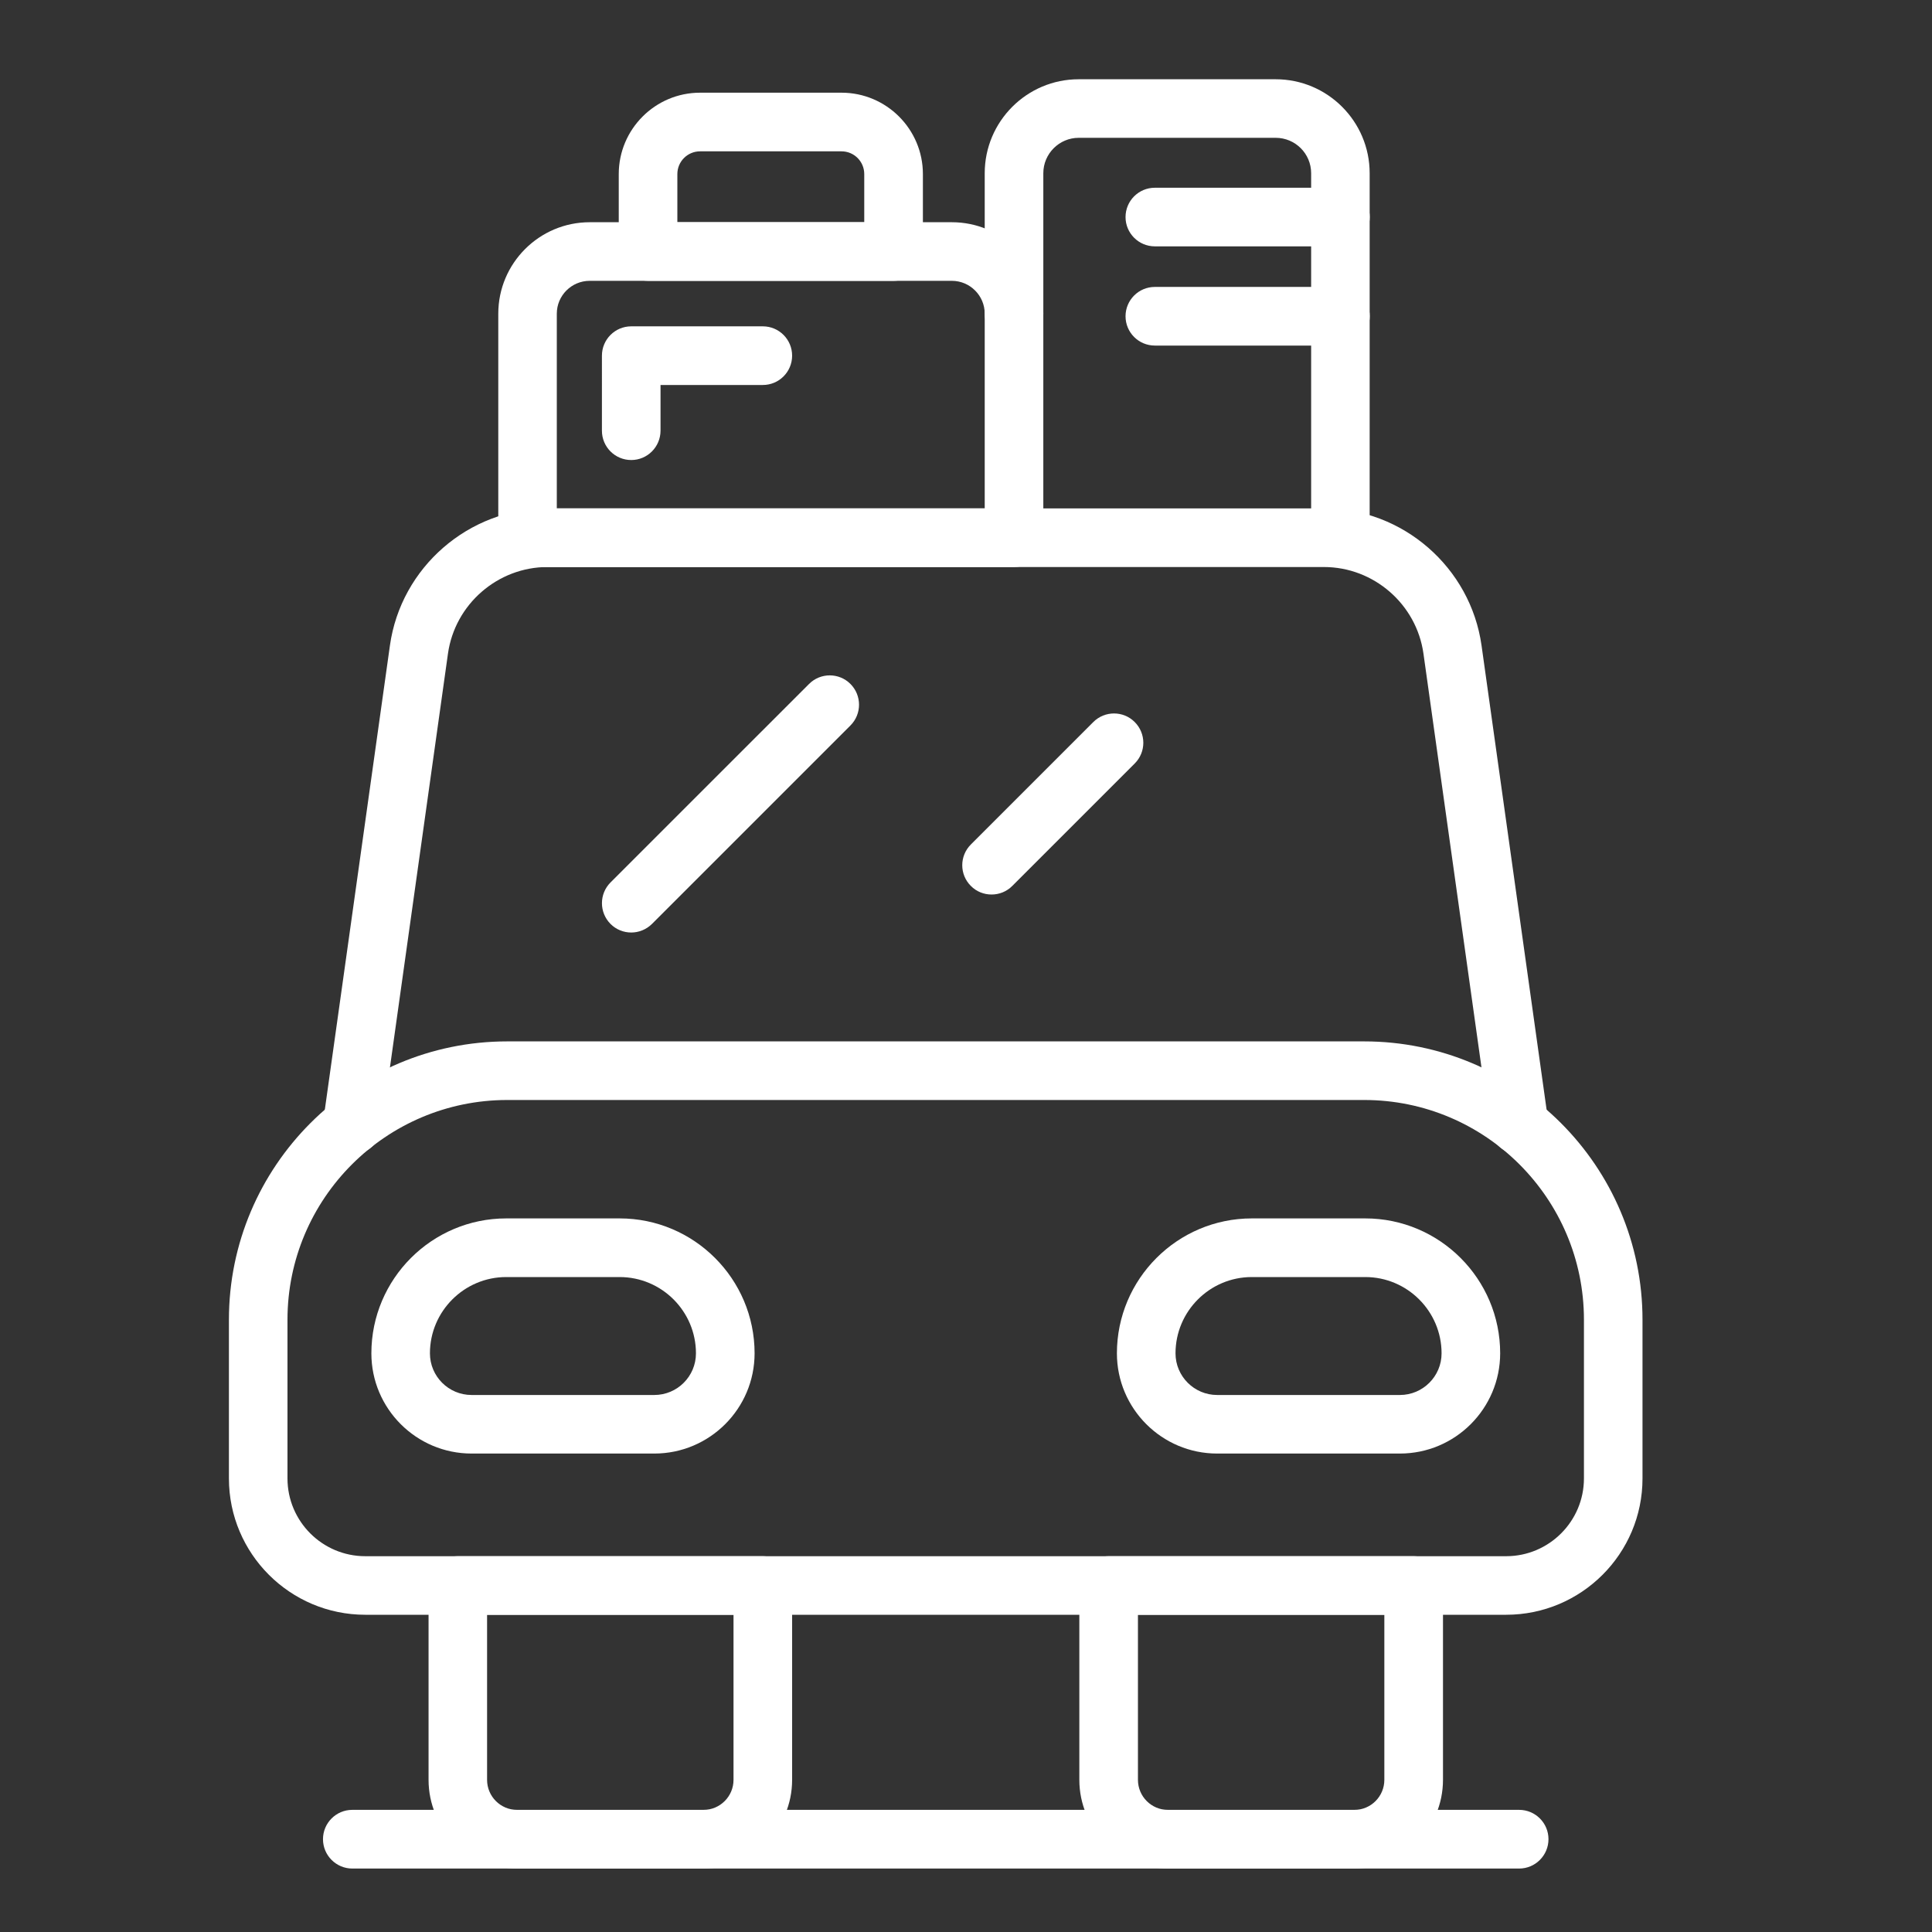 <?xml version="1.0" encoding="utf-8"?>
<!-- Generator: Adobe Illustrator 16.0.0, SVG Export Plug-In . SVG Version: 6.00 Build 0)  -->
<!DOCTYPE svg PUBLIC "-//W3C//DTD SVG 1.1//EN" "http://www.w3.org/Graphics/SVG/1.1/DTD/svg11.dtd">
<svg version="1.1" xmlns="http://www.w3.org/2000/svg" xmlns:xlink="http://www.w3.org/1999/xlink" x="0px" y="0px" width="45px"
	 height="45px" viewBox="0 0 45 45" enable-background="new 0 0 45 45" xml:space="preserve">
<rect x="0" y="0" width="45" height="45" fill="#333333" stroke="none"/>
<g id="Calque_1">
	<g>
		<path fill="#FFFFFF" d="M35.081,37.611H8.508c-1.751,0-3.176-1.423-3.176-3.176v-3.696c0-3.575,2.908-6.483,6.483-6.483h19.959
			c3.575,0,6.483,2.908,6.483,6.483v3.696C38.258,36.188,36.833,37.611,35.081,37.611z M11.815,25.621
			c-2.823,0-5.119,2.296-5.119,5.118v3.696c0,0.999,0.812,1.812,1.812,1.812h26.573c0.999,0,1.812-0.813,1.812-1.812v-3.696
			c0-2.822-2.296-5.118-5.118-5.118H11.815z"/>
		<path fill="#FFFFFF" d="M35.383,26.887c-0.335,0-0.628-0.247-0.675-0.588l-1.553-11.075c-0.161-1.15-1.157-2.017-2.319-2.017
			H12.754c-1.162,0-2.158,0.867-2.32,2.017L8.881,26.299c-0.052,0.373-0.393,0.633-0.771,0.581
			c-0.373-0.053-0.634-0.397-0.581-0.771l1.553-11.074c0.255-1.82,1.834-3.193,3.672-3.193h18.082c1.838,0,3.416,1.373,3.672,3.193
			l1.552,11.074c0.053,0.374-0.208,0.719-0.581,0.771C35.446,26.884,35.414,26.887,35.383,26.887z"/>
		<path fill="#FFFFFF" d="M14.703,21.72c-0.176,0-0.351-0.067-0.483-0.2c-0.266-0.268-0.266-0.699,0-0.966l4.624-4.623
			c0.266-0.267,0.699-0.267,0.965,0c0.266,0.267,0.266,0.699,0,0.966l-4.623,4.623C15.051,21.653,14.877,21.72,14.703,21.72z"/>
		<path fill="#FFFFFF" d="M23.095,20.835c-0.175,0-0.35-0.066-0.482-0.2c-0.267-0.266-0.267-0.698,0-0.965l2.852-2.852
			c0.266-0.267,0.7-0.267,0.965,0c0.267,0.267,0.267,0.699,0,0.965l-2.852,2.852C23.445,20.769,23.271,20.835,23.095,20.835z"/>
		<path fill="#FFFFFF" d="M23.619,13.207H12.288c-0.377,0-0.682-0.306-0.682-0.683V7.306c0-1.174,0.955-2.13,2.13-2.13h8.435
			c1.174,0,2.13,0.956,2.13,2.13v5.219C24.301,12.901,23.996,13.207,23.619,13.207z M12.97,11.841h9.966V7.306
			c0-0.421-0.344-0.765-0.766-0.765h-8.435c-0.422,0-0.766,0.343-0.766,0.765V11.841z"/>
		<path fill="#FFFFFF" d="M20.813,6.541h-5.719c-0.377,0-0.682-0.306-0.682-0.683V4.054c0-1.044,0.849-1.895,1.894-1.895h3.295
			c1.045,0,1.895,0.85,1.895,1.895v1.805C21.496,6.235,21.19,6.541,20.813,6.541z M15.776,5.176h4.354V4.054
			c0-0.292-0.237-0.529-0.529-0.529h-3.295c-0.292,0-0.529,0.237-0.529,0.529V5.176z"/>
		<path fill="#FFFFFF" d="M31.222,13.207c-0.377,0-0.683-0.306-0.683-0.683v-8.49c0-0.455-0.37-0.824-0.825-0.824h-4.589
			c-0.453,0-0.824,0.37-0.824,0.824v3.271c0,0.377-0.305,0.683-0.682,0.683c-0.377,0-0.683-0.306-0.683-0.683V4.035
			c0-1.207,0.982-2.189,2.188-2.189h4.589c1.208,0,2.189,0.982,2.189,2.189v8.49C31.903,12.901,31.599,13.207,31.222,13.207z"/>
		<path fill="#FFFFFF" d="M14.703,10.715c-0.378,0-0.683-0.306-0.683-0.683V8.284c0-0.377,0.305-0.683,0.683-0.683h3.065
			c0.377,0,0.682,0.306,0.682,0.683s-0.305,0.683-0.682,0.683h-2.383v1.065C15.384,10.409,15.079,10.715,14.703,10.715z"/>
		<path fill="#FFFFFF" d="M31.222,5.738h-4.323c-0.378,0-0.683-0.306-0.683-0.682c0-0.377,0.305-0.683,0.683-0.683h4.323
			c0.377,0,0.682,0.306,0.682,0.683C31.903,5.432,31.599,5.738,31.222,5.738z"/>
		<path fill="#FFFFFF" d="M31.222,8.049h-4.323c-0.378,0-0.683-0.306-0.683-0.683c0-0.376,0.305-0.683,0.683-0.683h4.323
			c0.377,0,0.682,0.306,0.682,0.683C31.903,7.743,31.599,8.049,31.222,8.049z"/>
		<path fill="#FFFFFF" d="M16.386,43.522h-4.34c-1.139,0-2.064-0.927-2.064-2.066V36.93c0-0.376,0.305-0.683,0.682-0.683h7.104
			c0.377,0,0.682,0.307,0.682,0.683v4.526C18.45,42.596,17.525,43.522,16.386,43.522z M11.345,37.611v3.845
			c0,0.386,0.314,0.7,0.7,0.7h4.34c0.386,0,0.7-0.314,0.7-0.7v-3.845H11.345z"/>
		<path fill="#FFFFFF" d="M31.545,43.522h-4.341c-1.139,0-2.064-0.927-2.064-2.066V36.93c0-0.376,0.306-0.683,0.682-0.683h7.105
			c0.377,0,0.683,0.307,0.683,0.683v4.526C33.609,42.596,32.684,43.522,31.545,43.522z M26.505,37.611v3.845
			c0,0.386,0.313,0.7,0.699,0.7h4.341c0.386,0,0.699-0.314,0.699-0.7v-3.845H26.505z"/>
		<path fill="#FFFFFF" d="M15.24,33.856h-4.256c-1.288,0-2.334-1.047-2.334-2.334c0-1.732,1.409-3.143,3.142-3.143h2.641
			c1.733,0,3.143,1.41,3.143,3.143C17.575,32.81,16.528,33.856,15.24,33.856z M11.791,29.745c-0.979,0-1.777,0.798-1.777,1.777
			c0,0.535,0.435,0.97,0.97,0.97h4.256c0.535,0,0.97-0.435,0.97-0.97c0-0.979-0.797-1.777-1.778-1.777H11.791z"/>
		<path fill="#FFFFFF" d="M32.606,33.856H28.35c-1.288,0-2.335-1.047-2.335-2.334c0-1.732,1.409-3.143,3.143-3.143h2.642
			c1.732,0,3.142,1.41,3.142,3.143C34.94,32.81,33.894,33.856,32.606,33.856z M29.157,29.745c-0.98,0-1.777,0.798-1.777,1.777
			c0,0.535,0.436,0.97,0.97,0.97h4.257c0.534,0,0.97-0.435,0.97-0.97c0-0.979-0.798-1.777-1.777-1.777H29.157z"/>
		<path fill="#FFFFFF" d="M35.384,43.522H8.206c-0.377,0-0.683-0.307-0.683-0.684s0.306-0.683,0.683-0.683h27.178
			c0.377,0,0.683,0.306,0.683,0.683S35.761,43.522,35.384,43.522z"/>
	</g>
</g>
<g id="Calque_2" display="none">
	<g display="inline">
		<path fill="#FFFFFF" d="M19.038,31.494c-1.78,0-3.227-1.447-3.227-3.226c0-1.779,1.447-3.227,3.227-3.227
			c1.778,0,3.225,1.447,3.225,3.227C22.263,30.047,20.816,31.494,19.038,31.494z M19.038,26.588c-0.927,0-1.681,0.753-1.681,1.681
			c0,0.927,0.754,1.681,1.681,1.681c0.925,0,1.68-0.754,1.68-1.681C20.718,27.341,19.963,26.588,19.038,26.588z"/>
		<path fill="#FFFFFF" d="M16.874,40.354c-1.854,0-3.363-1.509-3.363-3.362c0-1.854,1.508-3.362,3.363-3.362
			c1.854,0,3.362,1.508,3.362,3.362C20.235,38.846,18.728,40.354,16.874,40.354z M16.874,35.176c-1.001,0-1.817,0.814-1.817,1.816
			c0,1.001,0.816,1.816,1.817,1.816c1.001,0,1.815-0.815,1.815-1.816C18.689,35.99,17.875,35.176,16.874,35.176z"/>
		<path fill="#FFFFFF" d="M20.581,39.93c-0.755,0-1.499-0.201-2.15-0.58c-0.198-0.118-0.335-0.315-0.372-0.542
			c-0.037-0.228,0.028-0.46,0.179-0.634c0.206-0.237,0.452-0.635,0.452-1.182c0-1.002-0.814-1.816-1.815-1.816
			c-0.904,0-1.673,0.682-1.79,1.585c-0.029,0.225-0.153,0.423-0.342,0.547c-0.188,0.125-0.422,0.16-0.637,0.099
			c-1.827-0.523-3.103-2.207-3.103-4.096c0-0.595,0.125-1.173,0.365-1.709c-1.629-0.609-2.786-2.184-2.786-3.989
			c0-2.356,1.918-4.274,4.275-4.274c0.194,0,0.385,0.013,0.575,0.039c0.272-2.097,2.069-3.721,4.238-3.721
			c1.144,0,2.227,0.457,3.021,1.252c0.667-0.408,1.428-0.626,2.209-0.626c2.355,0,4.273,1.918,4.273,4.274
			c0,0.795-0.229,1.57-0.646,2.242c1.369,0.726,2.28,2.169,2.28,3.78c0,2.275-1.787,4.143-4.031,4.267
			c0.054,0.269,0.08,0.539,0.08,0.813C24.854,38.014,22.937,39.93,20.581,39.93z M19.959,38.313
			c0.203,0.048,0.412,0.072,0.622,0.072c1.503,0,2.728-1.225,2.728-2.727c0-0.457-0.123-0.907-0.365-1.335
			c-0.153-0.271-0.129-0.609,0.063-0.854c0.191-0.247,0.51-0.356,0.814-0.272c0.273,0.075,0.499,0.109,0.712,0.109
			c1.503,0,2.728-1.223,2.728-2.728c0-1.292-0.918-2.417-2.184-2.672c-0.284-0.059-0.515-0.272-0.591-0.554
			c-0.077-0.282,0.011-0.583,0.228-0.779c0.588-0.53,0.912-1.245,0.912-2.018c0-1.504-1.225-2.729-2.728-2.729
			c-0.665,0-1.309,0.253-1.817,0.711c-0.166,0.148-0.384,0.221-0.61,0.192c-0.221-0.025-0.421-0.147-0.546-0.332
			c-0.511-0.749-1.355-1.197-2.257-1.197c-1.503,0-2.728,1.225-2.728,2.73c0,0.088,0.014,0.173,0.026,0.256
			c0.039,0.276-0.067,0.596-0.287,0.768c-0.221,0.168-0.507,0.254-0.766,0.144c-0.337-0.143-0.693-0.213-1.059-0.213
			c-1.504,0-2.729,1.223-2.729,2.727c0,1.409,1.109,2.598,2.524,2.705c0.288,0.021,0.541,0.201,0.654,0.469
			c0.113,0.267,0.068,0.572-0.117,0.795c-0.291,0.354-0.64,0.938-0.64,1.729c0,0.94,0.5,1.803,1.276,2.291
			c0.534-1.171,1.712-1.972,3.05-1.972c1.854,0,3.362,1.508,3.362,3.362C20.235,37.447,20.141,37.896,19.959,38.313z"/>
		<path fill="#FFFFFF" d="M15.002,22.434c-0.407,0-0.748-0.318-0.771-0.729c-0.008-0.121-0.209-2.77-3.063-4.033
			c-0.312-0.137-0.496-0.461-0.454-0.8c0.04-0.337,0.297-0.608,0.633-0.668c0.025-0.004,2.483-0.456,3.216-2.008
			c0.1-0.211,0.288-0.365,0.515-0.421c0.226-0.053,0.465-0.006,0.651,0.134c0.126,0.096,3.098,2.395,2.708,6.593
			c-0.04,0.426-0.409,0.729-0.842,0.698c-0.424-0.04-0.737-0.416-0.698-0.842c0.211-2.273-0.808-3.844-1.502-4.633
			c-0.585,0.683-1.36,1.148-2.057,1.457c2.271,1.789,2.43,4.314,2.438,4.441c0.021,0.427-0.306,0.789-0.733,0.812
			C15.029,22.434,15.016,22.434,15.002,22.434z"/>
		<path fill="#FFFFFF" d="M6.429,28.24c-0.087,0-0.152-0.002-0.186-0.002c-0.211-0.011-0.411-0.103-0.55-0.261
			c-0.855-0.967-0.827-2.202-0.626-3.116c-1.722-0.049-2.971-1.21-3.458-1.963c-0.148-0.228-0.166-0.517-0.047-0.76
			c0.962-1.965,2.473-2.764,3.871-2.988c-0.563-0.982-0.688-2.023-0.696-2.1c-0.039-0.342,0.155-0.669,0.473-0.8
			c4.985-2.062,6.711,0.011,6.892,0.253c0.255,0.343,0.184,0.827-0.16,1.082c-0.336,0.25-0.812,0.183-1.068-0.143
			c-0.05-0.055-1.154-1.194-4.479,0.006c0.163,0.592,0.526,1.476,1.272,1.79c0.143,0.035,0.275,0.074,0.397,0.116
			c0.383,0.133,0.599,0.539,0.493,0.931c-0.105,0.392-0.5,0.633-0.892,0.558c-0.158-0.03-0.307-0.069-0.449-0.122
			c-0.818-0.178-2.791-0.358-4.032,1.669c0.446,0.473,1.409,1.223,2.784,0.796c0.295-0.09,0.618,0.003,0.819,0.24
			c0.201,0.238,0.238,0.573,0.098,0.85c-0.007,0.015-0.701,1.46-0.213,2.409c0.76-0.036,1.919-0.235,2.281-0.781
			c0.237-0.354,0.714-0.453,1.073-0.217c0.356,0.236,0.453,0.716,0.217,1.071C9.334,28.128,7.127,28.24,6.429,28.24z"/>
		<path fill="#FFFFFF" d="M26.204,22.693c-0.394,0-0.829-0.042-1.311-0.141c-0.419-0.086-0.687-0.497-0.601-0.915
			c0.087-0.42,0.505-0.687,0.915-0.6c1.448,0.304,2.236-0.083,2.583-0.355c-0.531-1.336-2.171-1.669-2.246-1.682
			c-0.342-0.066-0.599-0.352-0.625-0.698c-0.027-0.348,0.178-0.67,0.505-0.789c1.23-0.447,1.159-2.244,1.053-3.092
			c-2.755-0.569-4.391,1.879-4.462,1.989c-0.202,0.309-0.593,0.433-0.933,0.3c-0.342-0.135-0.544-0.491-0.479-0.853
			c0.171-0.963-0.32-1.591-0.579-1.846c-0.007,0-0.013,0-0.02,0c-1.949,0-2.422,2.402-2.442,2.509
			c-0.079,0.419-0.48,0.694-0.9,0.619c-0.418-0.076-0.697-0.476-0.621-0.896c0.256-1.424,1.5-4.034,4.363-3.758
			c0.132,0.013,0.259,0.06,0.368,0.136c0.047,0.033,0.795,0.571,1.183,1.578c1.236-1.025,3.132-1.861,5.435-1.135
			c0.261,0.083,0.458,0.296,0.521,0.563c0.277,1.195,0.347,3.141-0.631,4.389c0.857,0.46,1.833,1.286,2.135,2.717
			c0.041,0.198,0.004,0.403-0.105,0.575C29.268,21.375,28.394,22.693,26.204,22.693z"/>
		<path fill="#FFFFFF" d="M39.104,28.374h-8.479c-0.427,0-0.773-0.347-0.773-0.773c0-0.425,0.347-0.771,0.773-0.771h8.479
			c0.679,0,1.324-0.294,1.771-0.808c0.446-0.51,0.65-1.19,0.557-1.863L39.238,8.086h-9.884l-0.474,3.468
			c-0.059,0.424-0.446,0.717-0.871,0.662c-0.423-0.059-0.721-0.449-0.662-0.872l0.564-4.136c0.054-0.383,0.38-0.668,0.768-0.668
			h11.233c0.387,0,0.713,0.285,0.767,0.668l2.285,16.74c0.152,1.117-0.184,2.243-0.923,3.092
			C41.301,27.889,40.23,28.374,39.104,28.374z"/>
		<path fill="#FFFFFF" d="M34.296,41.563c-0.426,0-0.771-0.346-0.771-0.773V27.601c0-0.425,0.346-0.771,0.771-0.771
			c0.428,0,0.773,0.347,0.773,0.771V40.79C35.069,41.218,34.724,41.563,34.296,41.563z"/>
		<path fill="#FFFFFF" d="M40.052,41.563H28.541c-0.426,0-0.771-0.346-0.771-0.773c0-0.426,0.346-0.773,0.771-0.773h11.511
			c0.425,0,0.772,0.348,0.772,0.773C40.824,41.218,40.477,41.563,40.052,41.563z"/>
		<path fill="#FFFFFF" d="M38.344,13.356c-1.208,0-2.755-0.221-4.416-1.013c-3.001-1.432-5.356-0.258-5.457-0.208
			c-0.377,0.192-0.844,0.048-1.041-0.33c-0.195-0.377-0.054-0.841,0.324-1.041c0.125-0.065,3.107-1.597,6.84,0.183
			c3.073,1.466,5.723,0.608,5.749,0.598c0.409-0.141,0.843,0.08,0.979,0.483c0.138,0.403-0.074,0.84-0.479,0.979
			C40.772,13.033,39.806,13.356,38.344,13.356z"/>
		<path fill="#FFFFFF" d="M32.443,19.621c-1.429,0-2.592-1.163-2.592-2.593c0-0.427,0.347-0.773,0.773-0.773
			c0.426,0,0.772,0.346,0.772,0.773c0,0.577,0.47,1.046,1.046,1.046s1.046-0.47,1.046-1.046c0-0.427,0.346-0.773,0.772-0.773
			s0.773,0.346,0.773,0.773C35.035,18.458,33.872,19.621,32.443,19.621z"/>
		<path fill="#FFFFFF" d="M37.091,25.583c-1.429,0-2.592-1.163-2.592-2.592c0-0.427,0.346-0.773,0.773-0.773
			c0.425,0,0.772,0.347,0.772,0.773c0,0.578,0.469,1.045,1.046,1.045c0.576,0,1.046-0.468,1.046-1.045
			c0-0.427,0.347-0.773,0.772-0.773c0.428,0,0.774,0.347,0.774,0.773C39.684,24.42,38.521,25.583,37.091,25.583z"/>
		<path fill="#FFFFFF" d="M38.463,17.611h-1.007c-0.427,0-0.773-0.346-0.773-0.773c0-0.426,0.347-0.772,0.773-0.772h1.007
			c0.428,0,0.773,0.346,0.773,0.772C39.236,17.265,38.891,17.611,38.463,17.611z"/>
		<path fill="#FFFFFF" d="M32.204,23.764h-1.008c-0.428,0-0.774-0.347-0.774-0.773c0-0.427,0.347-0.773,0.774-0.773h1.008
			c0.426,0,0.772,0.347,0.772,0.773C32.977,23.417,32.63,23.764,32.204,23.764z"/>
		<path fill="#FFFFFF" d="M37.136,20.997h-1.008c-0.428,0-0.773-0.346-0.773-0.773c0-0.427,0.346-0.773,0.773-0.773h1.008
			c0.426,0,0.771,0.346,0.771,0.773C37.907,20.651,37.562,20.997,37.136,20.997z"/>
	</g>
</g>
<g id="Calque_3" display="none">
	<g display="inline">
		<g>
			<g>
				<g>
					<g>
						<path fill="#FFFFFF" d="M6.863,18.749c11.515,0,23.029,0,34.543,0c0.916,0,0.916-1.42,0-1.42c-11.515,0-23.029,0-34.543,0
							C5.947,17.329,5.947,18.749,6.863,18.749L6.863,18.749z"/>
					</g>
				</g>
				<g>
					<g>
						<g>
							<path fill="#FFFFFF" d="M15.214,18.039c0.619-11.496,17.222-11.495,17.841,0c0.049,0.911,1.47,0.916,1.42,0
								c-0.315-5.858-4.483-10.025-10.342-10.34c-5.845-0.315-10.049,4.958-10.339,10.34C13.745,18.955,15.165,18.95,15.214,18.039
								L15.214,18.039z"/>
						</g>
					</g>
					<g>
						<g>
							<path fill="#FFFFFF" d="M24.843,5.661c0-1.471,0-2.943,0-4.414c0-0.916-1.42-0.916-1.42,0c0,1.471,0,2.943,0,4.414
								C23.423,6.577,24.843,6.577,24.843,5.661L24.843,5.661z"/>
						</g>
					</g>
					<g>
						<g>
							<path fill="#FFFFFF" d="M18.557,6.961c-0.735-1.274-1.471-2.548-2.206-3.823c-0.458-0.792-1.685-0.078-1.227,0.717
								c0.735,1.274,1.471,2.548,2.206,3.823C17.788,8.47,19.015,7.755,18.557,6.961L18.557,6.961z"/>
						</g>
					</g>
					<g>
						<g>
							<path fill="#FFFFFF" d="M13.771,11.237c-1.273-0.735-2.547-1.471-3.821-2.207c-0.794-0.458-1.509,0.769-0.717,1.227
								c1.273,0.735,2.547,1.471,3.821,2.207C13.849,12.922,14.564,11.695,13.771,11.237L13.771,11.237z"/>
						</g>
					</g>
					<g>
						<g>
							<path fill="#FFFFFF" d="M30.936,7.678c0.735-1.274,1.471-2.548,2.206-3.823c0.458-0.794-0.769-1.509-1.227-0.717
								c-0.735,1.274-1.471,2.548-2.206,3.823C29.251,7.755,30.478,8.47,30.936,7.678L30.936,7.678z"/>
						</g>
					</g>
					<g>
						<g>
							<path fill="#FFFFFF" d="M35.214,12.464c1.273-0.736,2.546-1.472,3.819-2.207c0.792-0.458,0.077-1.686-0.717-1.227
								c-1.273,0.736-2.546,1.472-3.819,2.207C33.705,11.695,34.42,12.923,35.214,12.464L35.214,12.464z"/>
						</g>
					</g>
				</g>
				<g>
					<g>
						<g>
							<path fill="#FFFFFF" d="M38.02,21.451c-5.07,0-10.14,0-15.209,0c-0.916,0-0.916,1.42,0,1.42c5.07,0,10.139,0,15.209,0
								C38.936,22.871,38.936,21.451,38.02,21.451L38.02,21.451z"/>
						</g>
					</g>
					<g>
						<g>
							<path fill="#FFFFFF" d="M19.347,21.451c-3.033,0-6.066,0-9.099,0c-0.916,0-0.916,1.42,0,1.42c3.033,0,6.066,0,9.099,0
								C20.263,22.871,20.263,21.451,19.347,21.451L19.347,21.451z"/>
						</g>
					</g>
				</g>
				<g>
					<g>
						<g>
							<path fill="#FFFFFF" d="M16.353,26.991c2.84,0,5.681,0,8.521,0c0.916,0,0.916-1.42,0-1.42c-2.84,0-5.681,0-8.521,0
								C15.437,25.571,15.437,26.991,16.353,26.991L16.353,26.991z"/>
						</g>
					</g>
					<g>
						<g>
							<path fill="#FFFFFF" d="M26.815,26.991c1.7,0,3.4,0,5.101,0c0.916,0,0.916-1.42,0-1.42c-1.7,0-3.4,0-5.101,0
								C25.899,25.571,25.899,26.991,26.815,26.991L26.815,26.991z"/>
						</g>
					</g>
				</g>
			</g>
		</g>
	</g>
	<g display="inline">
		<g>
			<g>
				<g>
					<g>
						<g>
							<path fill="#FFFFFF" d="M10.689,28.854c-0.164,3.047-4.565,3.047-4.729,0C5.795,25.804,10.525,25.819,10.689,28.854
								c0.049,0.92,1.484,0.925,1.435,0c-0.116-2.149-1.649-3.685-3.799-3.801c-2.146-0.115-3.694,1.825-3.8,3.801
								c-0.115,2.145,1.825,3.692,3.8,3.799c2.144,0.115,3.692-1.824,3.799-3.799C12.173,27.93,10.738,27.935,10.689,28.854z"/>
						</g>
					</g>
					<g>
						<g>
							<path fill="#FFFFFF" d="M35.454,34.646c-1.917-1.076-6.345-4.88-8.692-4.308c-1.449,0.353-2.638,1.04-3.975,1.714
								c-2.898,1.462-4.628-0.007-7.208-1.384c-2.999-1.601-5.994,2.879-2.84,4.559c2.552,1.359,5.224,3.533,8.193,3.604
								c0.751,0.018,2.163-0.871,2.792-1.209c3.075-1.654,4.408-0.936,7.369,0.727c1.603,0.899,3.328,1.975,4.916,0.386
								c1.333-1.333,0.78-2.9-0.41-3.977c-0.684-0.619-1.701,0.393-1.014,1.014c-0.923,0.446-1.846,0.893-2.769,1.338
								c-1.014-0.568-2.026-1.138-3.04-1.707c-0.126-0.07-1.429-1.104-2.073-0.926c-1.239,0.341-2.58,1.286-3.704,1.906
								c-3.134,1.729-5.909-0.462-8.395-1.787c0.588-2.115,1.536-2.55,2.844-1.305c0.864,0.461,1.729,0.922,2.593,1.383
								c0.24,0.128,0.484,0.121,0.725,0c2.337-1.177,5.507-3.539,8.296-1.972c1.889,1.062,3.778,2.122,5.667,3.182
								C35.537,36.338,36.261,35.098,35.454,34.646z"/>
						</g>
					</g>
					<g>
						<g>
							<path fill="#FFFFFF" d="M2.254,32.22c3.103,1.655,6.206,3.31,9.309,4.964c2.653,1.415,5.705,3.776,8.621,4.578
								c0.835,0.23,2.374-0.989,3.027-1.318c1.025-0.517,2.051-1.033,3.075-1.55c1.177-0.592,0.409-0.458,0.645-0.326
								c3.194,1.793,6.389,3.586,9.583,5.379c0.808,0.454,1.531-0.786,0.725-1.238c-3.194-1.793-6.39-3.587-9.584-5.38
								c-1.772-0.994-5.573,2.081-7.154,2.877c-0.757,0.382,0.606,0.442-0.229-0.003c-0.614-0.327-1.227-0.654-1.841-0.981
								c-2.047-1.092-4.095-2.184-6.142-3.275c-3.103-1.655-6.206-3.31-9.308-4.964C2.162,30.546,1.438,31.784,2.254,32.22
								L2.254,32.22z"/>
						</g>
					</g>
					<g>
						<g>
							<path fill="#FFFFFF" d="M6.857,33.833c-1.62,2.605-3.24,5.21-4.861,7.814c-0.49,0.788,0.751,1.508,1.239,0.725
								c1.62-2.605,3.24-5.21,4.861-7.814C8.587,33.77,7.345,33.05,6.857,33.833L6.857,33.833z"/>
						</g>
					</g>
				</g>
			</g>
		</g>
	</g>
</g>
</svg>
